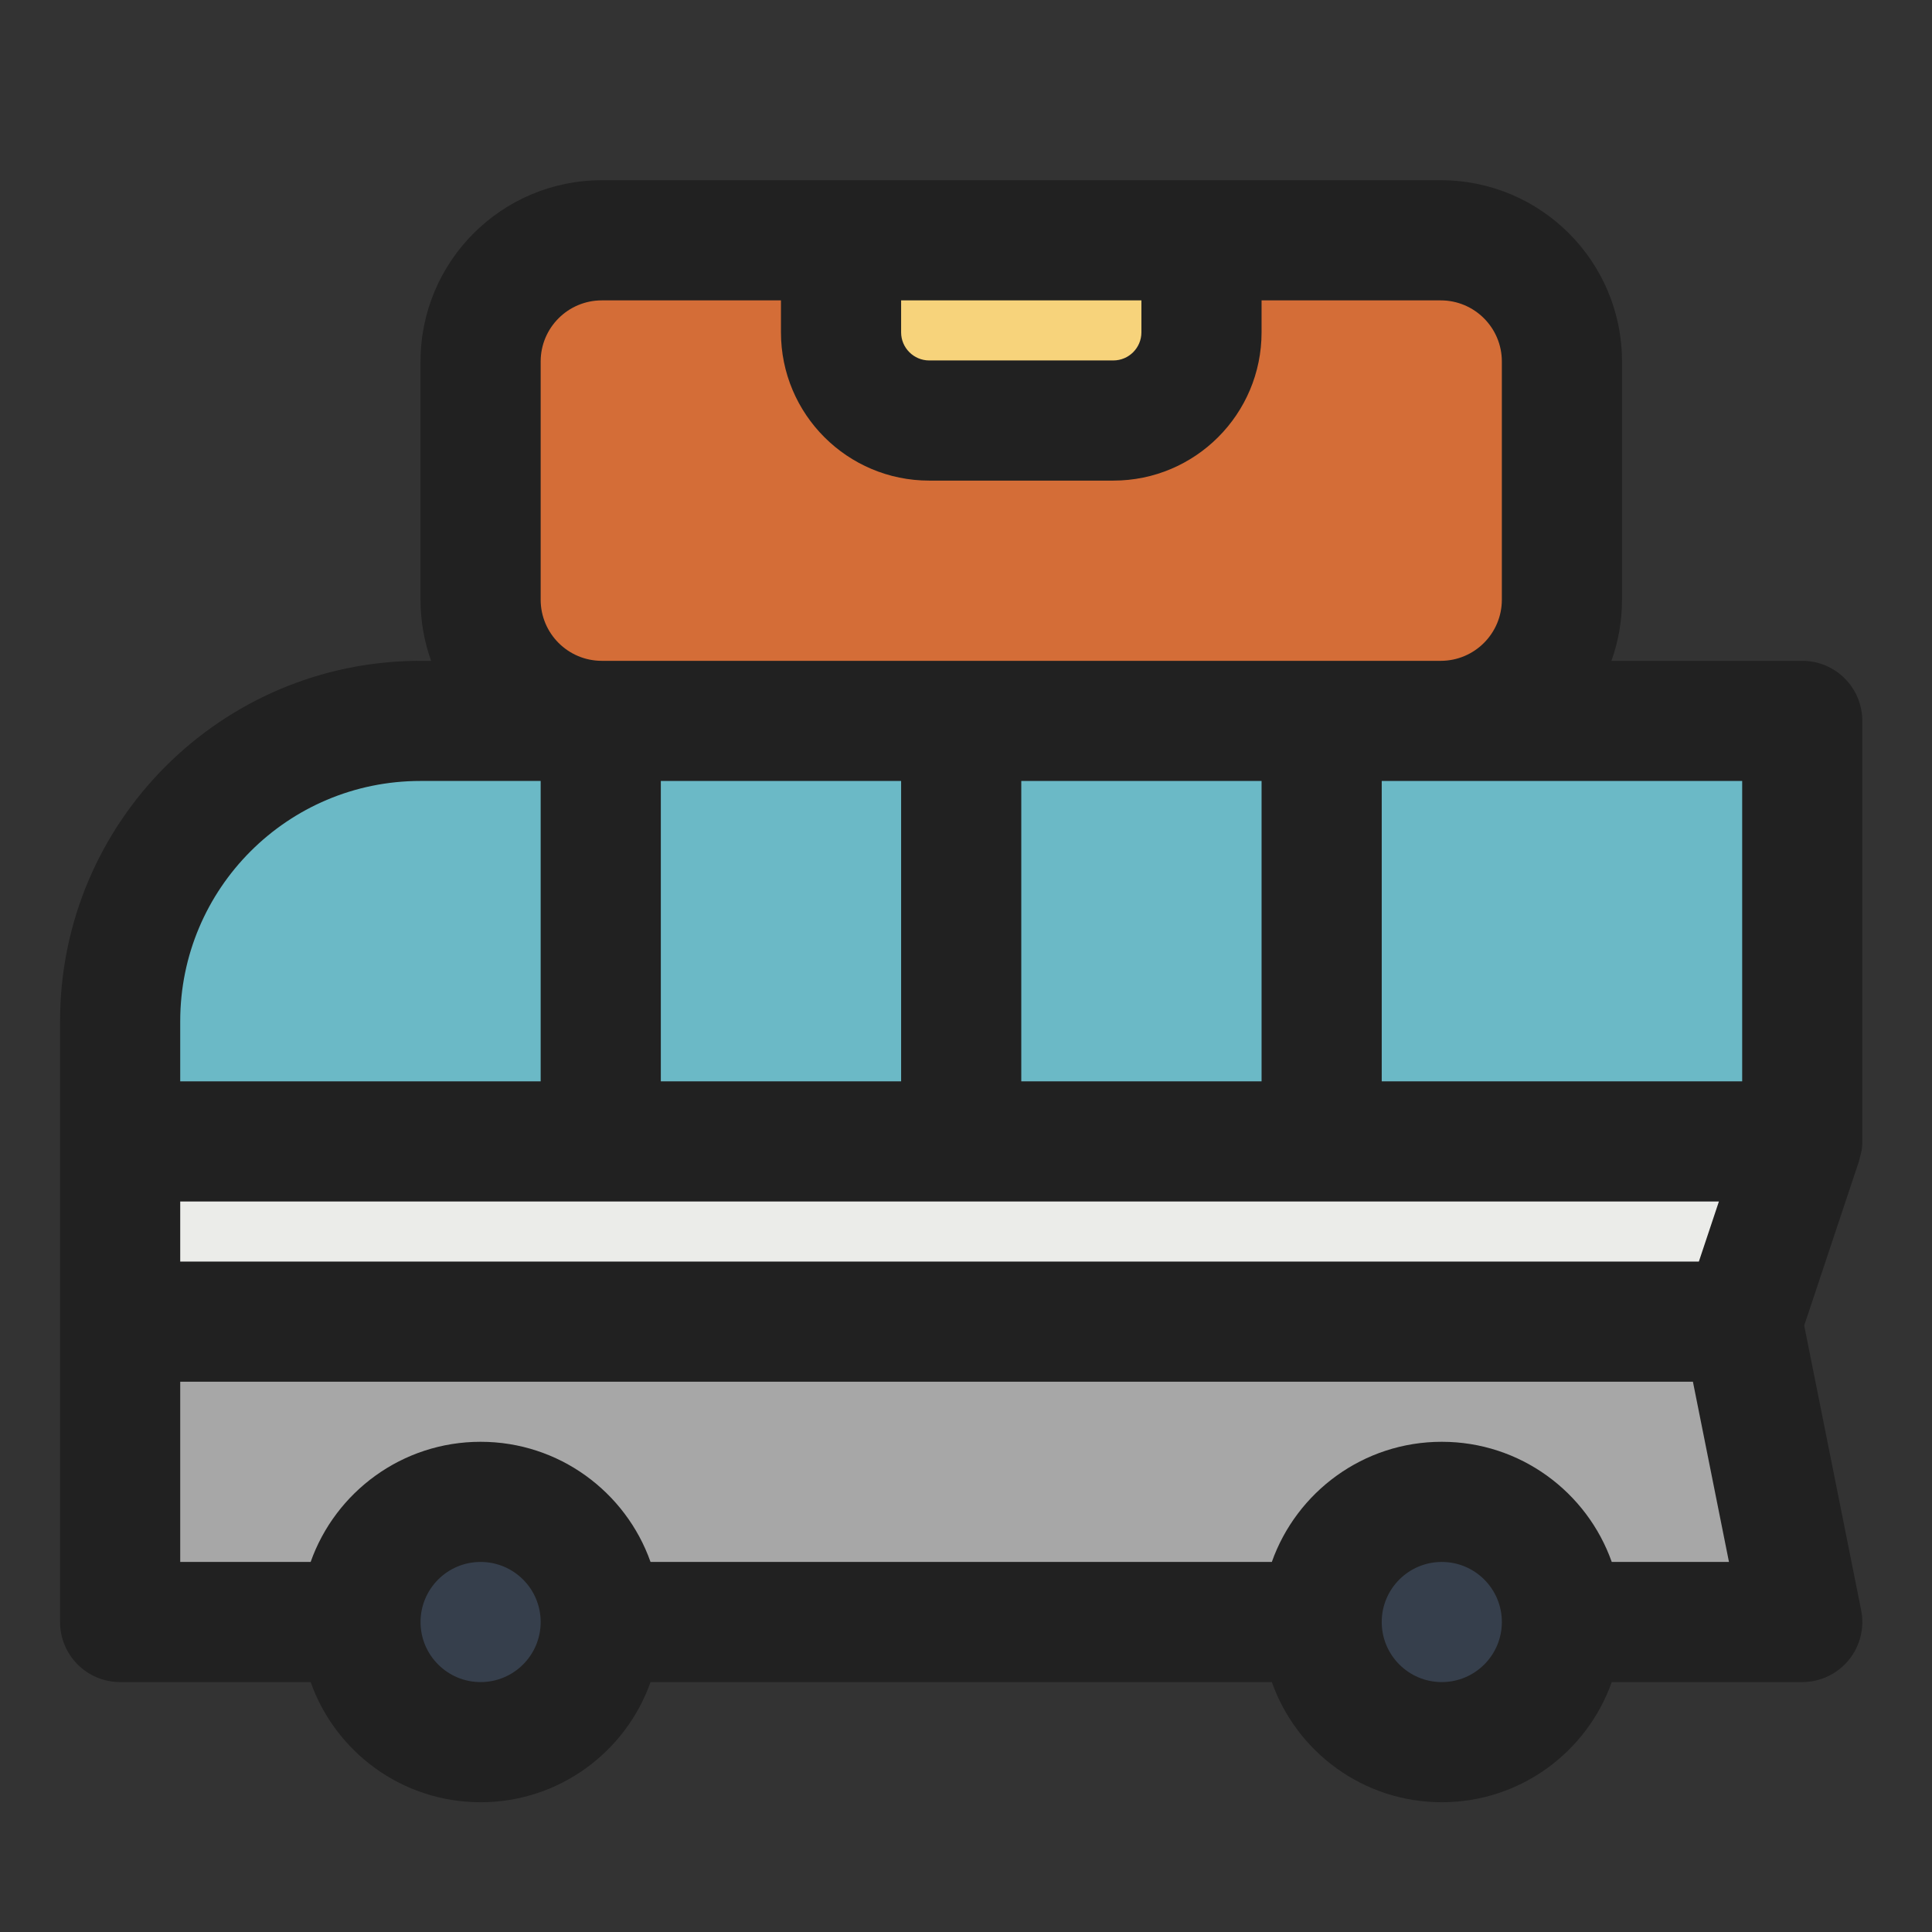 <?xml version="1.0" encoding="UTF-8" standalone="no"?><!-- icon666.com - MILLIONS OF FREE VECTOR ICONS --><svg width="1024" height="1024" clip-rule="evenodd" fill-rule="evenodd" stroke-linejoin="round" stroke-miterlimit="2" viewBox="0 0 67 67" xmlns="http://www.w3.org/2000/svg"><rect x="0" y="0" width="67" height="67" fill="#333333" stroke="none"/><path d="m2.083 35.413v20.837c0 1.151.933 2.083 2.084 2.083h6.606c.858 2.427 3.174 4.167 5.894 4.167 2.719 0 5.035-1.74 5.893-4.167h21.546c.859 2.427 3.175 4.167 5.894 4.167s5.035-1.74 5.894-4.167h6.606c.624 0 1.215-.28 1.611-.762.396-.483.554-1.118.432-1.73l-1.975-9.874 1.896-5.687.093-.367c.02-.124.029-.247.026-.369v-14.544c0-1.151-.932-2.083-2.083-2.083h-6.617c.238-.663.367-1.377.367-2.121 0-2.527 0-5.732 0-8.259 0-3.472-2.815-6.287-6.287-6.287h-29.093c-3.472 0-6.287 2.815-6.287 6.287v8.259c0 .744.13 1.458.367 2.121h-.371c-6.901 0-12.496 5.594-12.496 12.495z" fill="#212121"/><circle cx="16.667" cy="56.25" fill="#363f4c" r="2.083"/><circle cx="50" cy="56.25" fill="#363f4c" r="2.083"/><path d="m58.709 47.917h-52.459v6.25h4.523c.858-2.427 3.174-4.167 5.894-4.167 2.719 0 5.035 1.74 5.893 4.167h21.546c.859-2.427 3.175-4.167 5.894-4.167s5.035 1.74 5.894 4.167h4.065z" fill="#a7a7a7"/><path d="m6.25 43.75h52.665l.695-2.083h-53.36z" fill="#ebece9"/><g fill="#6bb9c6"><path d="m6.25 37.5h12.5v-10.417h-4.171c-4.6 0-8.329 3.729-8.329 8.33z"/><path d="m47.917 27.083v10.417h12.5v-10.417z"/><path d="m22.917 27.083h8.333v10.417h-8.333z"/><path d="m35.417 27.083h8.333v10.417h-8.333z"/></g><path d="m43.75 10.417v1.108c0 2.84-2.302 5.142-5.142 5.142h-6.383c-2.84 0-5.142-2.302-5.142-5.142v-1.108h-6.213c-1.171 0-2.12.949-2.12 2.12v8.259c0 1.171.949 2.121 2.12 2.121h29.093c1.171 0 2.12-.95 2.12-2.121 0-2.527 0-5.732 0-8.259 0-1.171-.949-2.12-2.12-2.12z" fill="#d46d37"/><path d="m39.583 10.417h-8.333v1.108c0 .538.437.975.975.975h6.383c.539 0 .975-.437.975-.975z" fill="#f7d37b"/></svg>